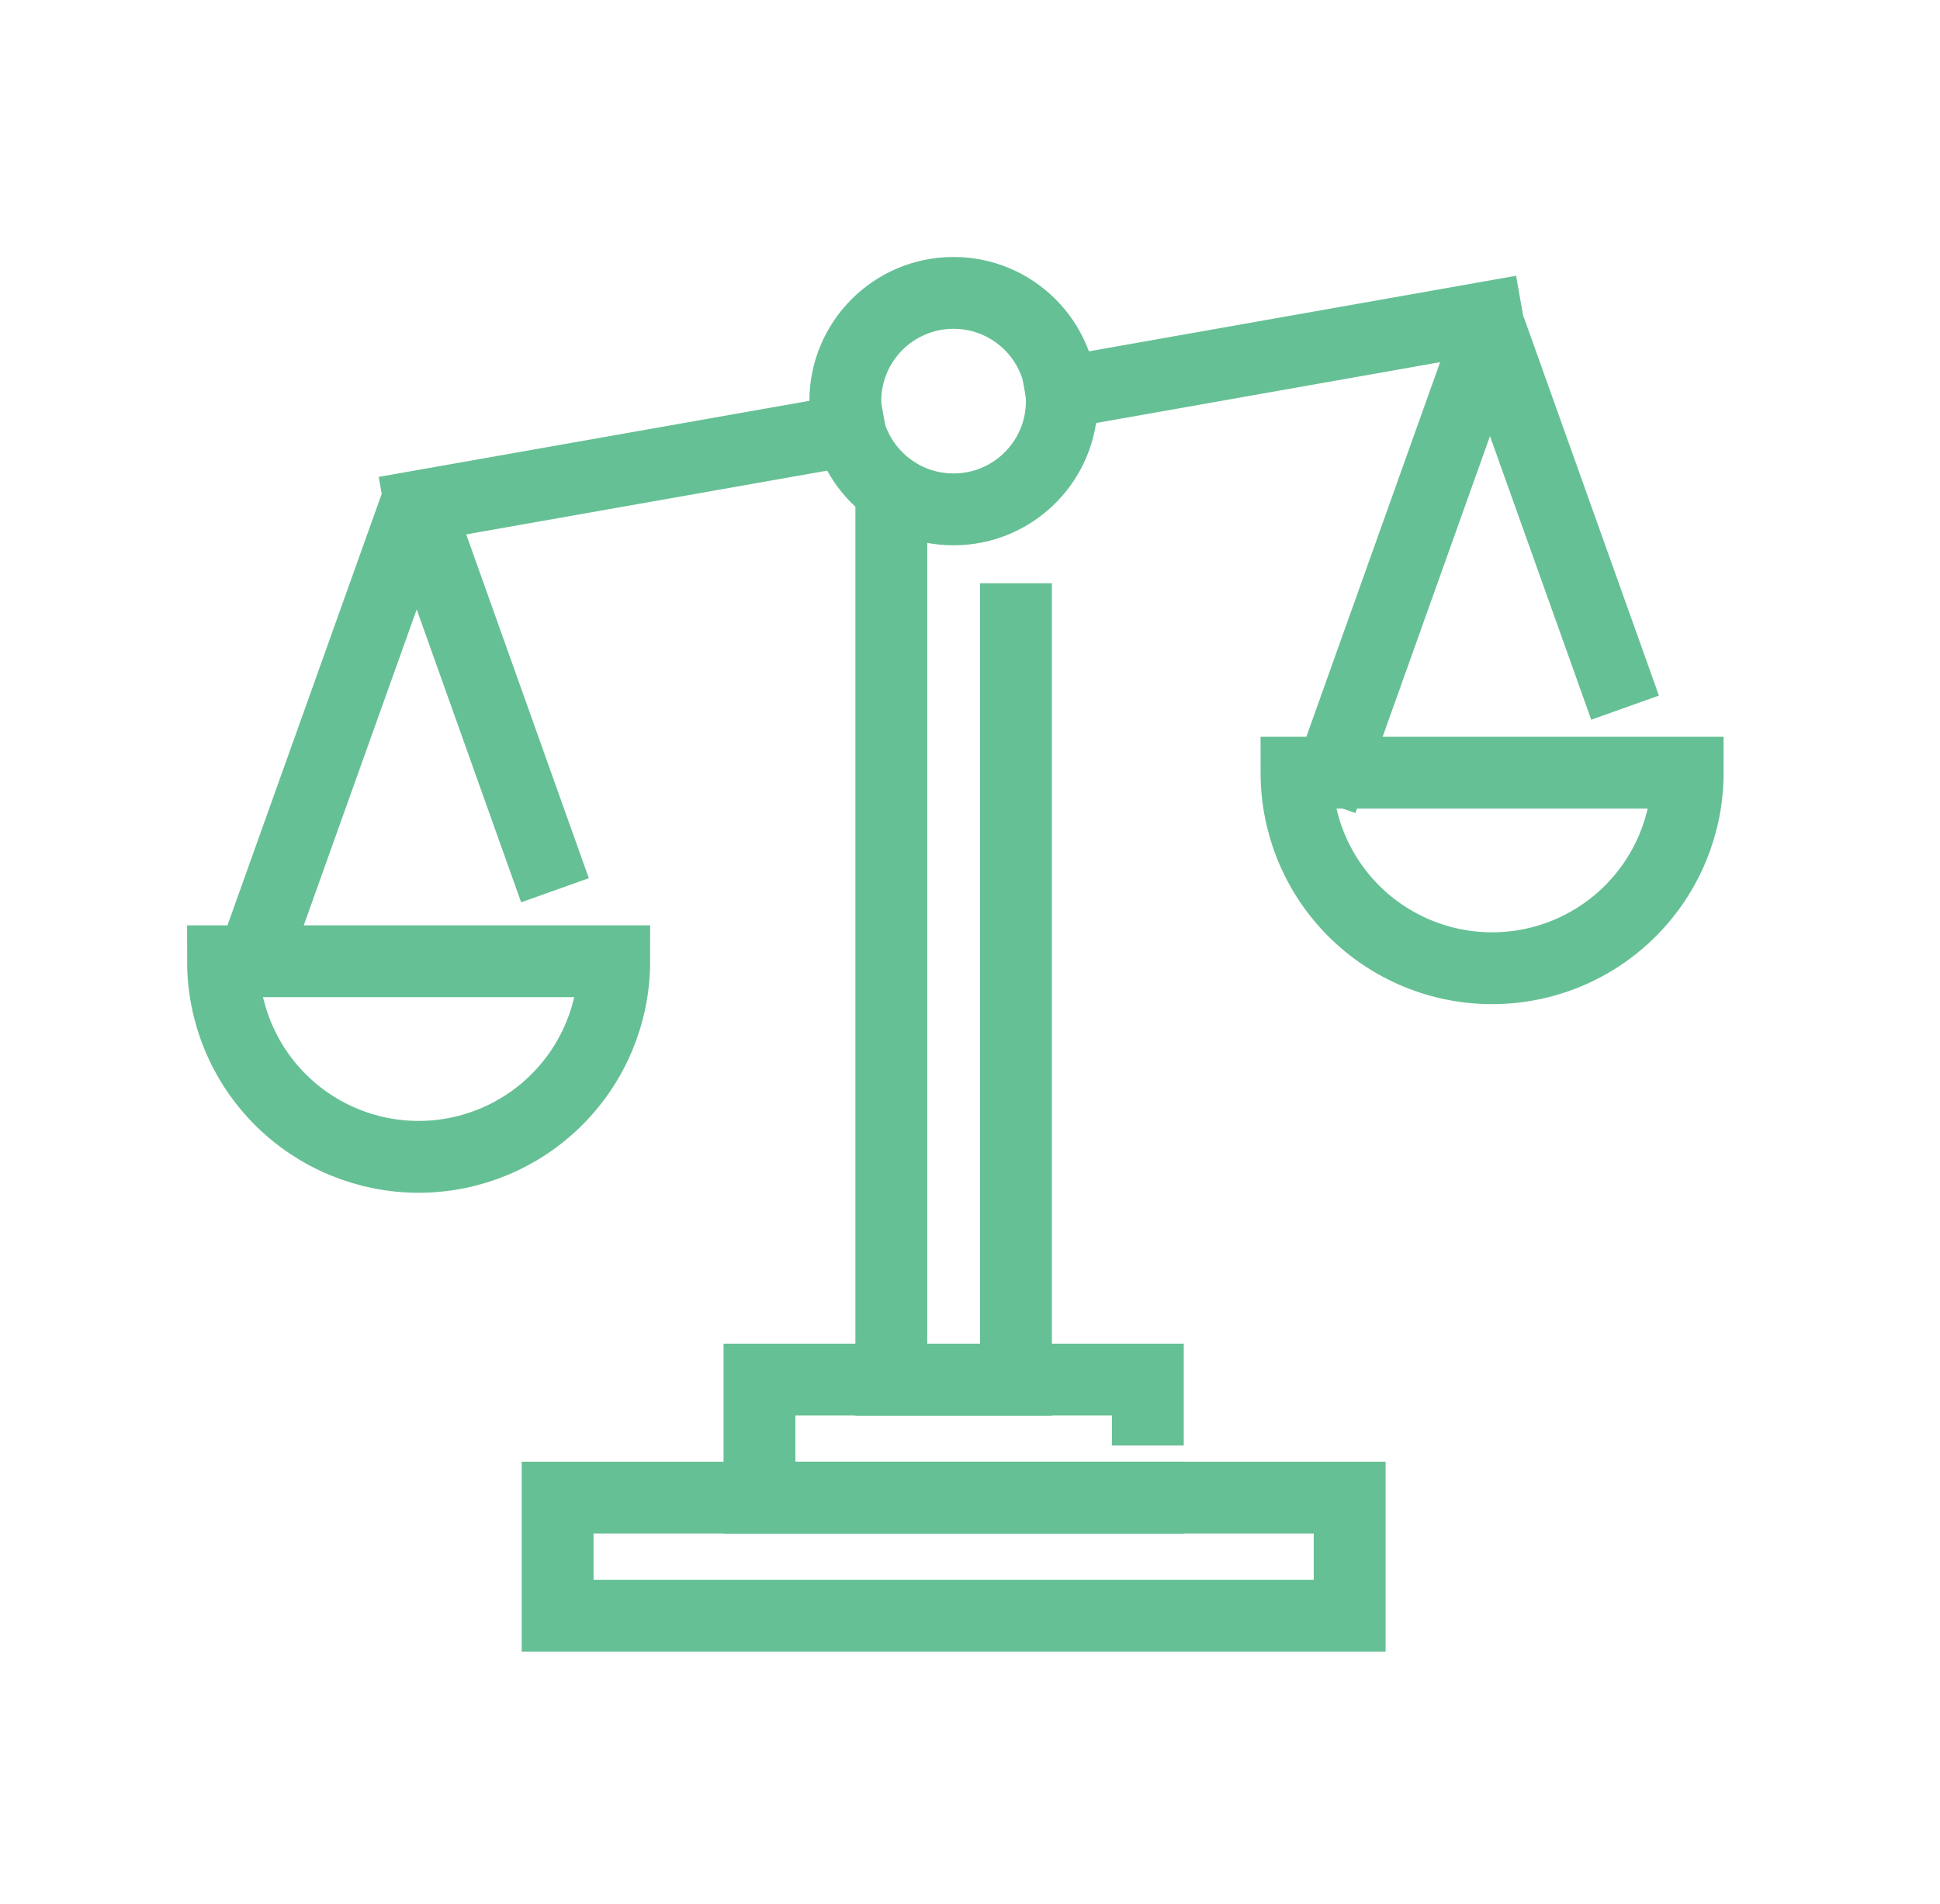 <svg width="54" height="53" viewBox="0 0 54 53" fill="none" xmlns="http://www.w3.org/2000/svg">
<path d="M24.81 14.181V38.412H28.28V17.237" stroke="#66C095" stroke-width="2" stroke-miterlimit="10" stroke-linecap="square"/>
<path d="M31.95 41.693H21.14V38.407H31.95V39.241" stroke="#66C095" stroke-width="2" stroke-miterlimit="10" stroke-linecap="square"/>
<path d="M37.568 41.693H15.522V44.98H37.568V41.693Z" stroke="#66C095" stroke-width="2" stroke-miterlimit="10" stroke-linecap="square"/>
<path d="M41.39 8.836L29.546 10.931" stroke="#66C095" stroke-width="2" stroke-miterlimit="10" stroke-linecap="square"/>
<path d="M23.649 11.976L11.7 14.087" stroke="#66C095" stroke-width="2" stroke-miterlimit="10" stroke-linecap="square"/>
<path d="M37.122 21.358L41.474 9.167L44.898 18.759" stroke="#66C095" stroke-width="2" stroke-linecap="square" stroke-linejoin="bevel"/>
<path d="M7.242 26.184L11.6 13.992L15.112 23.842" stroke="#66C095" stroke-width="2" stroke-linecap="square" stroke-linejoin="bevel"/>
<path d="M46.977 21.511C46.977 22.955 46.403 24.34 45.382 25.361C44.361 26.382 42.976 26.955 41.532 26.955C40.088 26.955 38.703 26.382 37.682 25.361C36.661 24.34 36.088 22.955 36.088 21.511H46.977Z" stroke="#66C095" stroke-width="2" stroke-miterlimit="10" stroke-linecap="square"/>
<path d="M17.097 26.761C17.097 28.205 16.523 29.59 15.502 30.611C14.481 31.632 13.096 32.206 11.652 32.206C10.208 32.206 8.823 31.632 7.802 30.611C6.781 29.59 6.208 28.205 6.208 26.761H17.097Z" stroke="#66C095" stroke-width="2" stroke-miterlimit="10" stroke-linecap="square"/>
<path d="M26.542 14.181C28.207 14.181 29.556 12.832 29.556 11.168C29.556 9.503 28.207 8.154 26.542 8.154C24.878 8.154 23.529 9.503 23.529 11.168C23.529 12.832 24.878 14.181 26.542 14.181Z" stroke="#66C095" stroke-width="2" stroke-miterlimit="10" stroke-linecap="square"/>
</svg>
